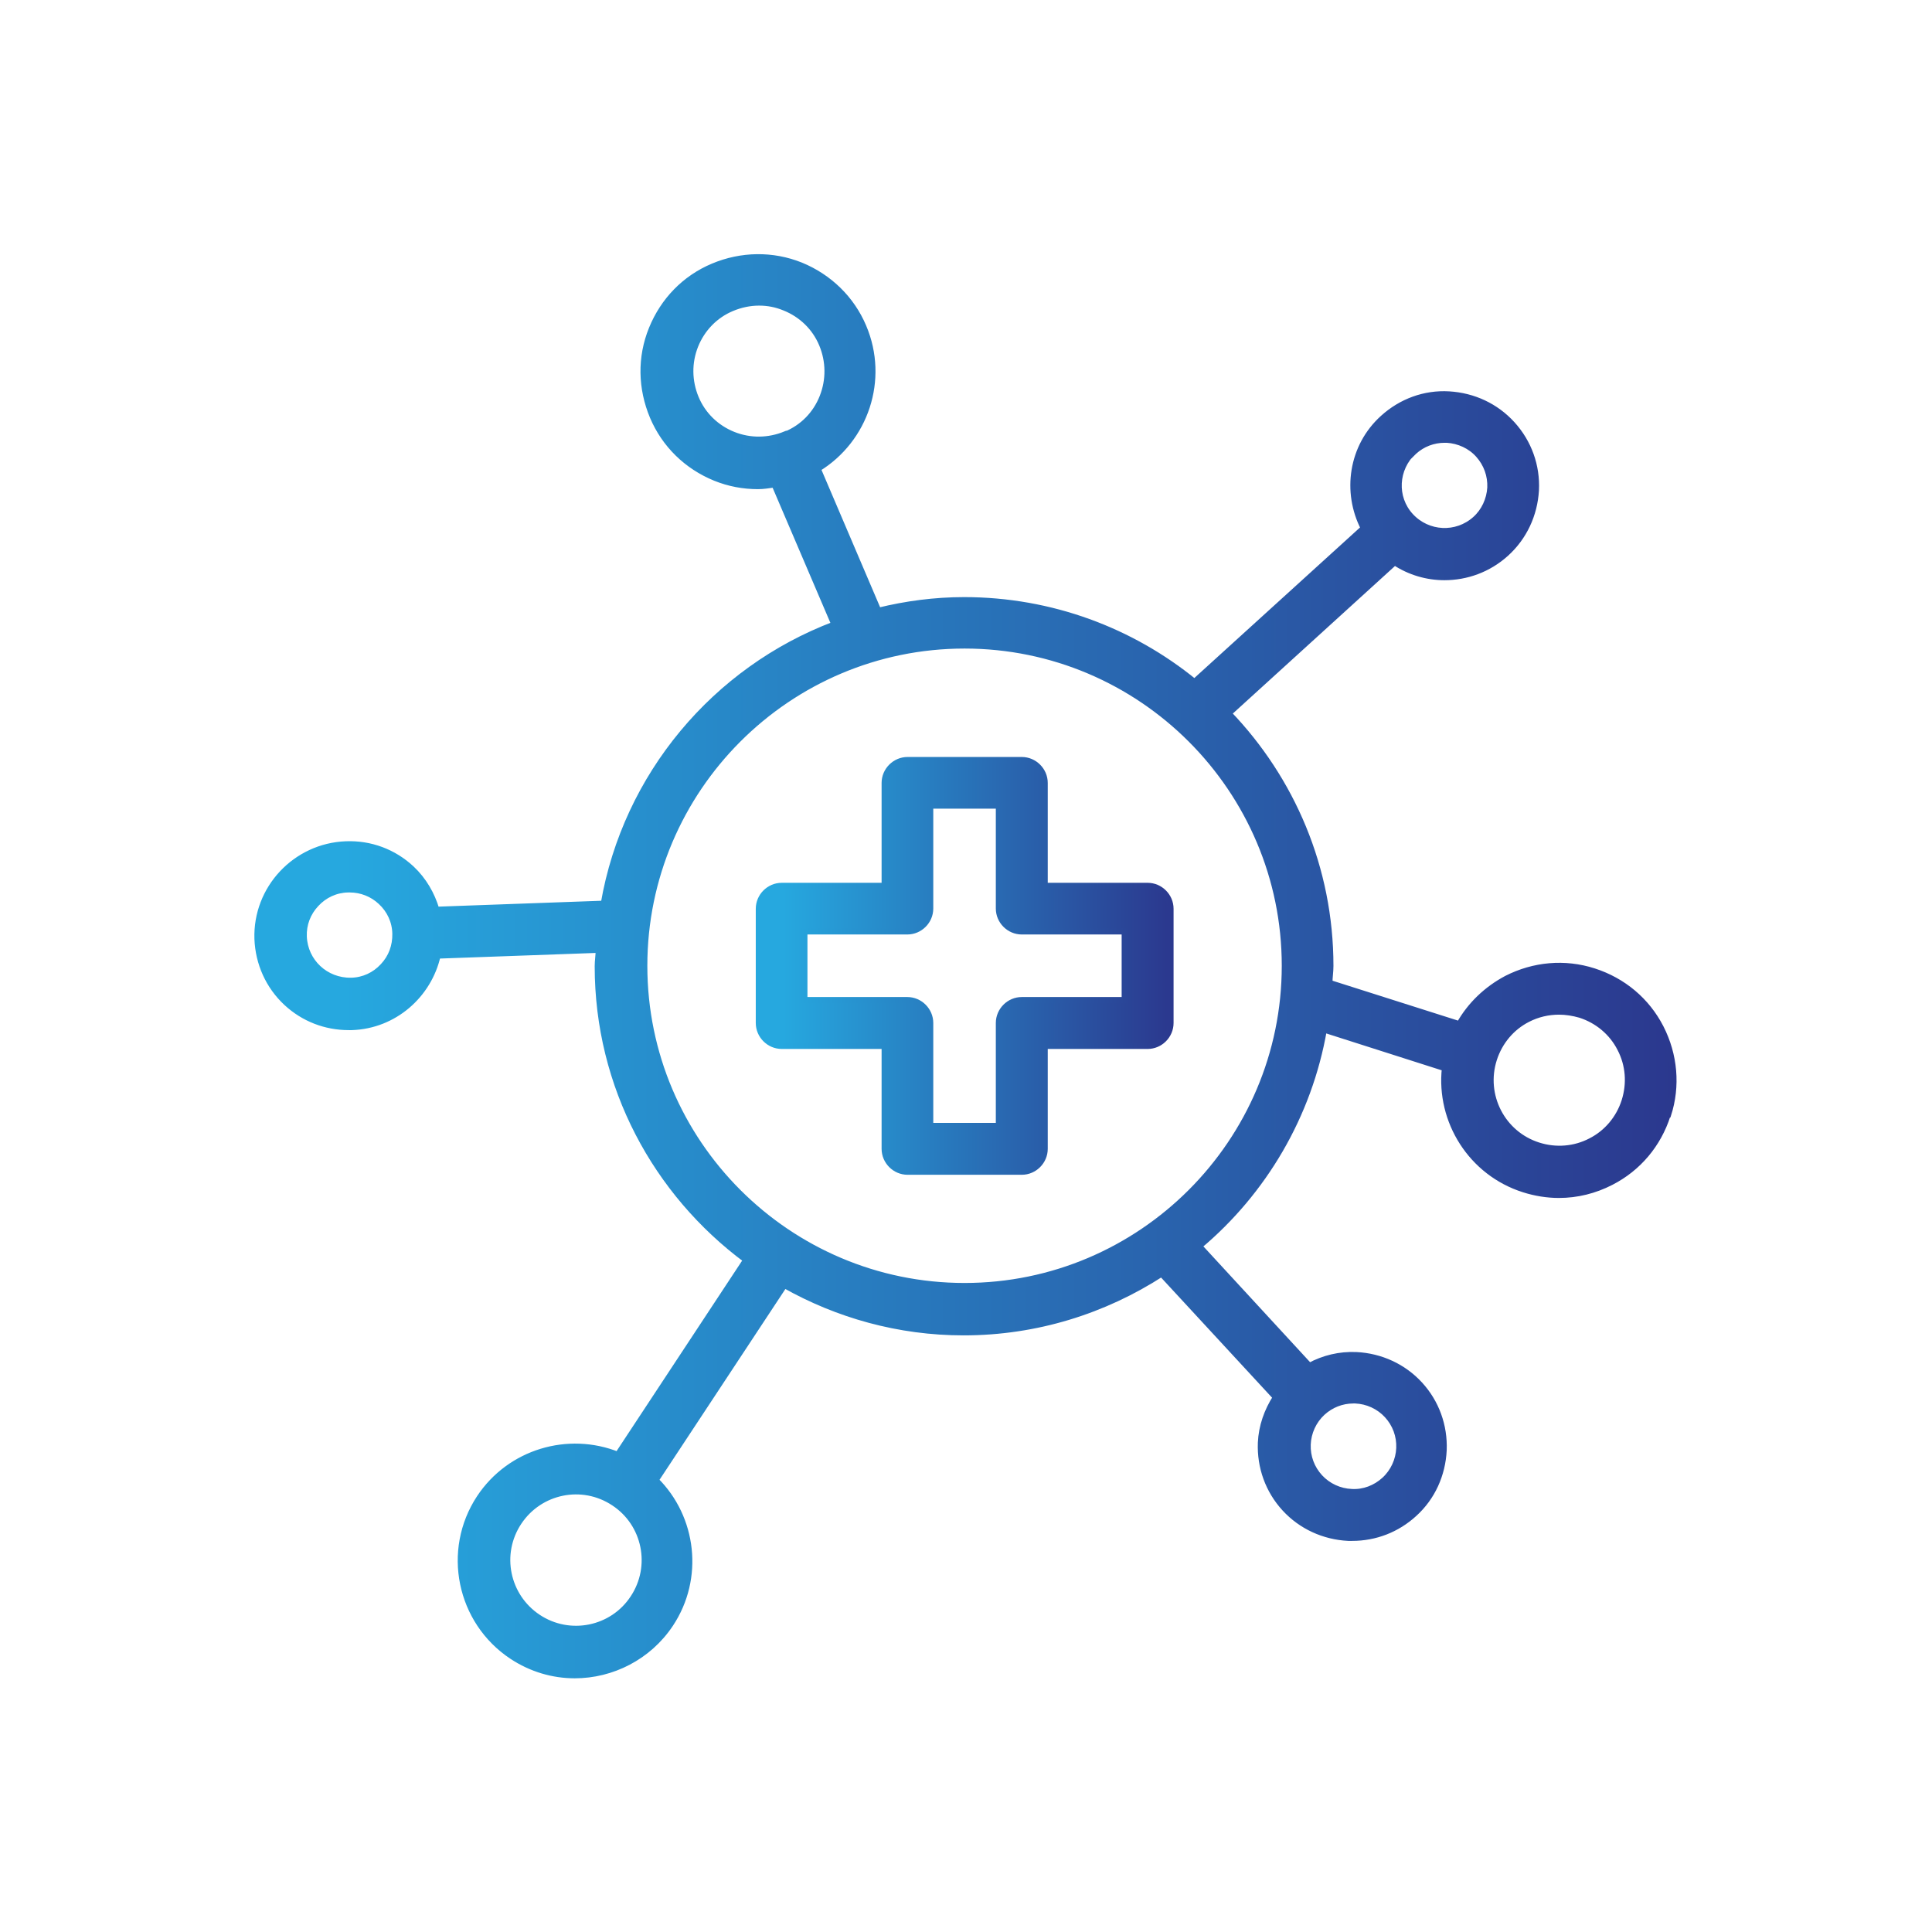<svg xmlns="http://www.w3.org/2000/svg" xmlns:xlink="http://www.w3.org/1999/xlink" id="Layer_1" width="80" height="80" viewBox="0 0 80 80"><defs><style>      .cls-1 {        fill: url(#linear-gradient);        stroke: url(#linear-gradient-2);      }      .cls-1, .cls-2 {        stroke-miterlimit: 10;        stroke-width: .25px;      }      .cls-2 {        fill: url(#linear-gradient-3);        stroke: url(#linear-gradient-4);      }    </style><linearGradient id="linear-gradient" x1="10.7" y1="40" x2="69.3" y2="40" gradientUnits="userSpaceOnUse"><stop offset=".06" stop-color="#26a8df"></stop><stop offset="1" stop-color="#2b388e"></stop></linearGradient><linearGradient id="linear-gradient-2" x1="10.58" x2="69.42" xlink:href="#linear-gradient"></linearGradient><linearGradient id="linear-gradient-3" x1="31.42" y1="39.99" x2="48.47" y2="39.99" xlink:href="#linear-gradient"></linearGradient><linearGradient id="linear-gradient-4" x1="31.3" y1="39.99" x2="48.59" y2="39.99" xlink:href="#linear-gradient"></linearGradient></defs><path class="cls-1" d="M69.07,46.17c.39-1.2.27-2.49-.3-3.61-.58-1.13-1.56-1.95-2.77-2.34s-2.49-.27-3.61.3c-.83.44-1.51,1.09-1.96,1.89l-5.38-1.71c0-.24.04-.46.04-.7,0-4.06-1.61-7.74-4.22-10.46l6.88-6.26c.62.41,1.34.62,2.06.62.91,0,1.82-.32,2.55-.98.75-.68,1.18-1.61,1.24-2.62.05-1.01-.3-1.98-.98-2.73-.68-.75-1.61-1.18-2.62-1.24s-1.98.3-2.73.98c-1.31,1.18-1.57,3.07-.8,4.56l-7.01,6.37c-2.6-2.12-5.93-3.39-9.54-3.39-1.22,0-2.41.16-3.55.44l-2.51-5.88c1.97-1.2,2.82-3.69,1.89-5.88-.49-1.16-1.42-2.06-2.59-2.54-1.17-.47-2.46-.45-3.63.04s-2.06,1.41-2.54,2.59-.45,2.46.04,3.63c.49,1.16,1.41,2.06,2.59,2.54.57.23,1.16.34,1.77.34.23,0,.45-.04.68-.07l2.48,5.8c-4.93,1.87-8.63,6.24-9.55,11.56l-6.93.25c-.19-.64-.53-1.23-1.03-1.7-.74-.69-1.7-1.05-2.72-1.01-2.08.08-3.73,1.83-3.66,3.92.04,1.01.46,1.95,1.2,2.64.71.66,1.62,1.01,2.58,1.01h.13c1.76-.06,3.18-1.33,3.55-2.96l6.67-.24c0,.23-.04.45-.04.68,0,4.98,2.42,9.39,6.15,12.16l-5.32,8.07c-2.05-.82-4.46-.12-5.72,1.78-1.44,2.18-.83,5.12,1.34,6.56.8.53,1.7.79,2.6.79,1.53,0,3.05-.75,3.96-2.12,1.26-1.9.96-4.4-.61-5.96l5.33-8.08c2.2,1.24,4.73,1.96,7.42,1.96,3.02,0,5.83-.9,8.2-2.43l4.73,5.12c-.36.56-.59,1.2-.62,1.88-.04,1.01.31,1.98.99,2.72s1.62,1.17,2.63,1.22h.16c.96,0,1.86-.35,2.57-1,.75-.68,1.17-1.62,1.22-2.63.04-1.01-.31-1.98-.99-2.72s-1.62-1.17-2.63-1.22c-.69-.03-1.35.13-1.94.45l-4.57-4.96c2.67-2.24,4.55-5.4,5.17-8.97l5.01,1.6c-.24,2.19,1.09,4.33,3.27,5.02.47.15.97.23,1.45.23.75,0,1.48-.18,2.16-.53,1.13-.58,1.95-1.56,2.34-2.77h-.02ZM58.55,18.7c.35-.32.8-.49,1.27-.49h.09c.5.03.98.25,1.31.62.34.38.51.86.49,1.36-.03.5-.25.98-.62,1.31-.78.7-1.97.64-2.68-.13s-.64-1.97.13-2.68v.02ZM32.53,17.98c-.7.29-1.47.3-2.17.02s-1.26-.82-1.55-1.52-.3-1.47-.02-2.17.82-1.26,1.52-1.55c.36-.15.74-.23,1.12-.23s.72.07,1.06.21c.7.28,1.26.82,1.55,1.52s.3,1.47.02,2.18-.82,1.26-1.52,1.55h0ZM15.86,40.01c-.34.37-.81.59-1.32.6-1.06.02-1.92-.79-1.96-1.83-.02-.5.16-.98.51-1.35.34-.37.81-.59,1.32-.6s.05,0,.07,0c.48,0,.94.18,1.29.51.37.34.59.81.6,1.32s-.16.98-.51,1.35h0ZM26.22,66.17c-.86,1.31-2.63,1.67-3.94.8s-1.67-2.63-.8-3.94,2.63-1.67,3.94-.8c1.31.86,1.67,2.63.8,3.94ZM54.76,58.49c.35-.32.8-.5,1.28-.5h.08c.5.02.98.24,1.32.61s.52.85.5,1.36c-.02.5-.24.98-.61,1.32s-.86.53-1.36.5c-.5-.02-.98-.24-1.32-.61s-.52-.85-.5-1.36c.02-.5.24-.98.61-1.32h0ZM39.94,53.25c-7.31,0-13.26-5.95-13.26-13.26s5.95-13.26,13.26-13.26,13.26,5.95,13.26,13.26-5.95,13.26-13.26,13.26h0ZM63.7,47.43c-1.49-.47-2.32-2.07-1.84-3.57.23-.72.73-1.32,1.4-1.66.41-.21.85-.31,1.3-.31.29,0,.59.05.87.13.72.23,1.32.73,1.66,1.4.35.67.41,1.44.18,2.17-.23.72-.73,1.32-1.4,1.66-.67.35-1.45.41-2.17.18h0Z"></path><path class="cls-2" d="M47.52,36.68h-4.26v-4.26c0-.52-.43-.95-.95-.95h-4.73c-.52,0-.95.43-.95.95v4.26h-4.26c-.52,0-.95.43-.95.95v4.73c0,.52.43.95.95.95h4.26v4.26c0,.52.43.95.95.95h4.73c.52,0,.95-.43.95-.95v-4.26h4.26c.52,0,.95-.43.95-.95v-4.73c0-.52-.43-.95-.95-.95ZM46.57,41.41h-4.26c-.52,0-.95.43-.95.95v4.26h-2.84v-4.26c0-.52-.43-.95-.95-.95h-4.26v-2.84h4.26c.52,0,.95-.43.95-.95v-4.26h2.84v4.26c0,.52.43.95.95.95h4.26v2.84Z"></path></svg>